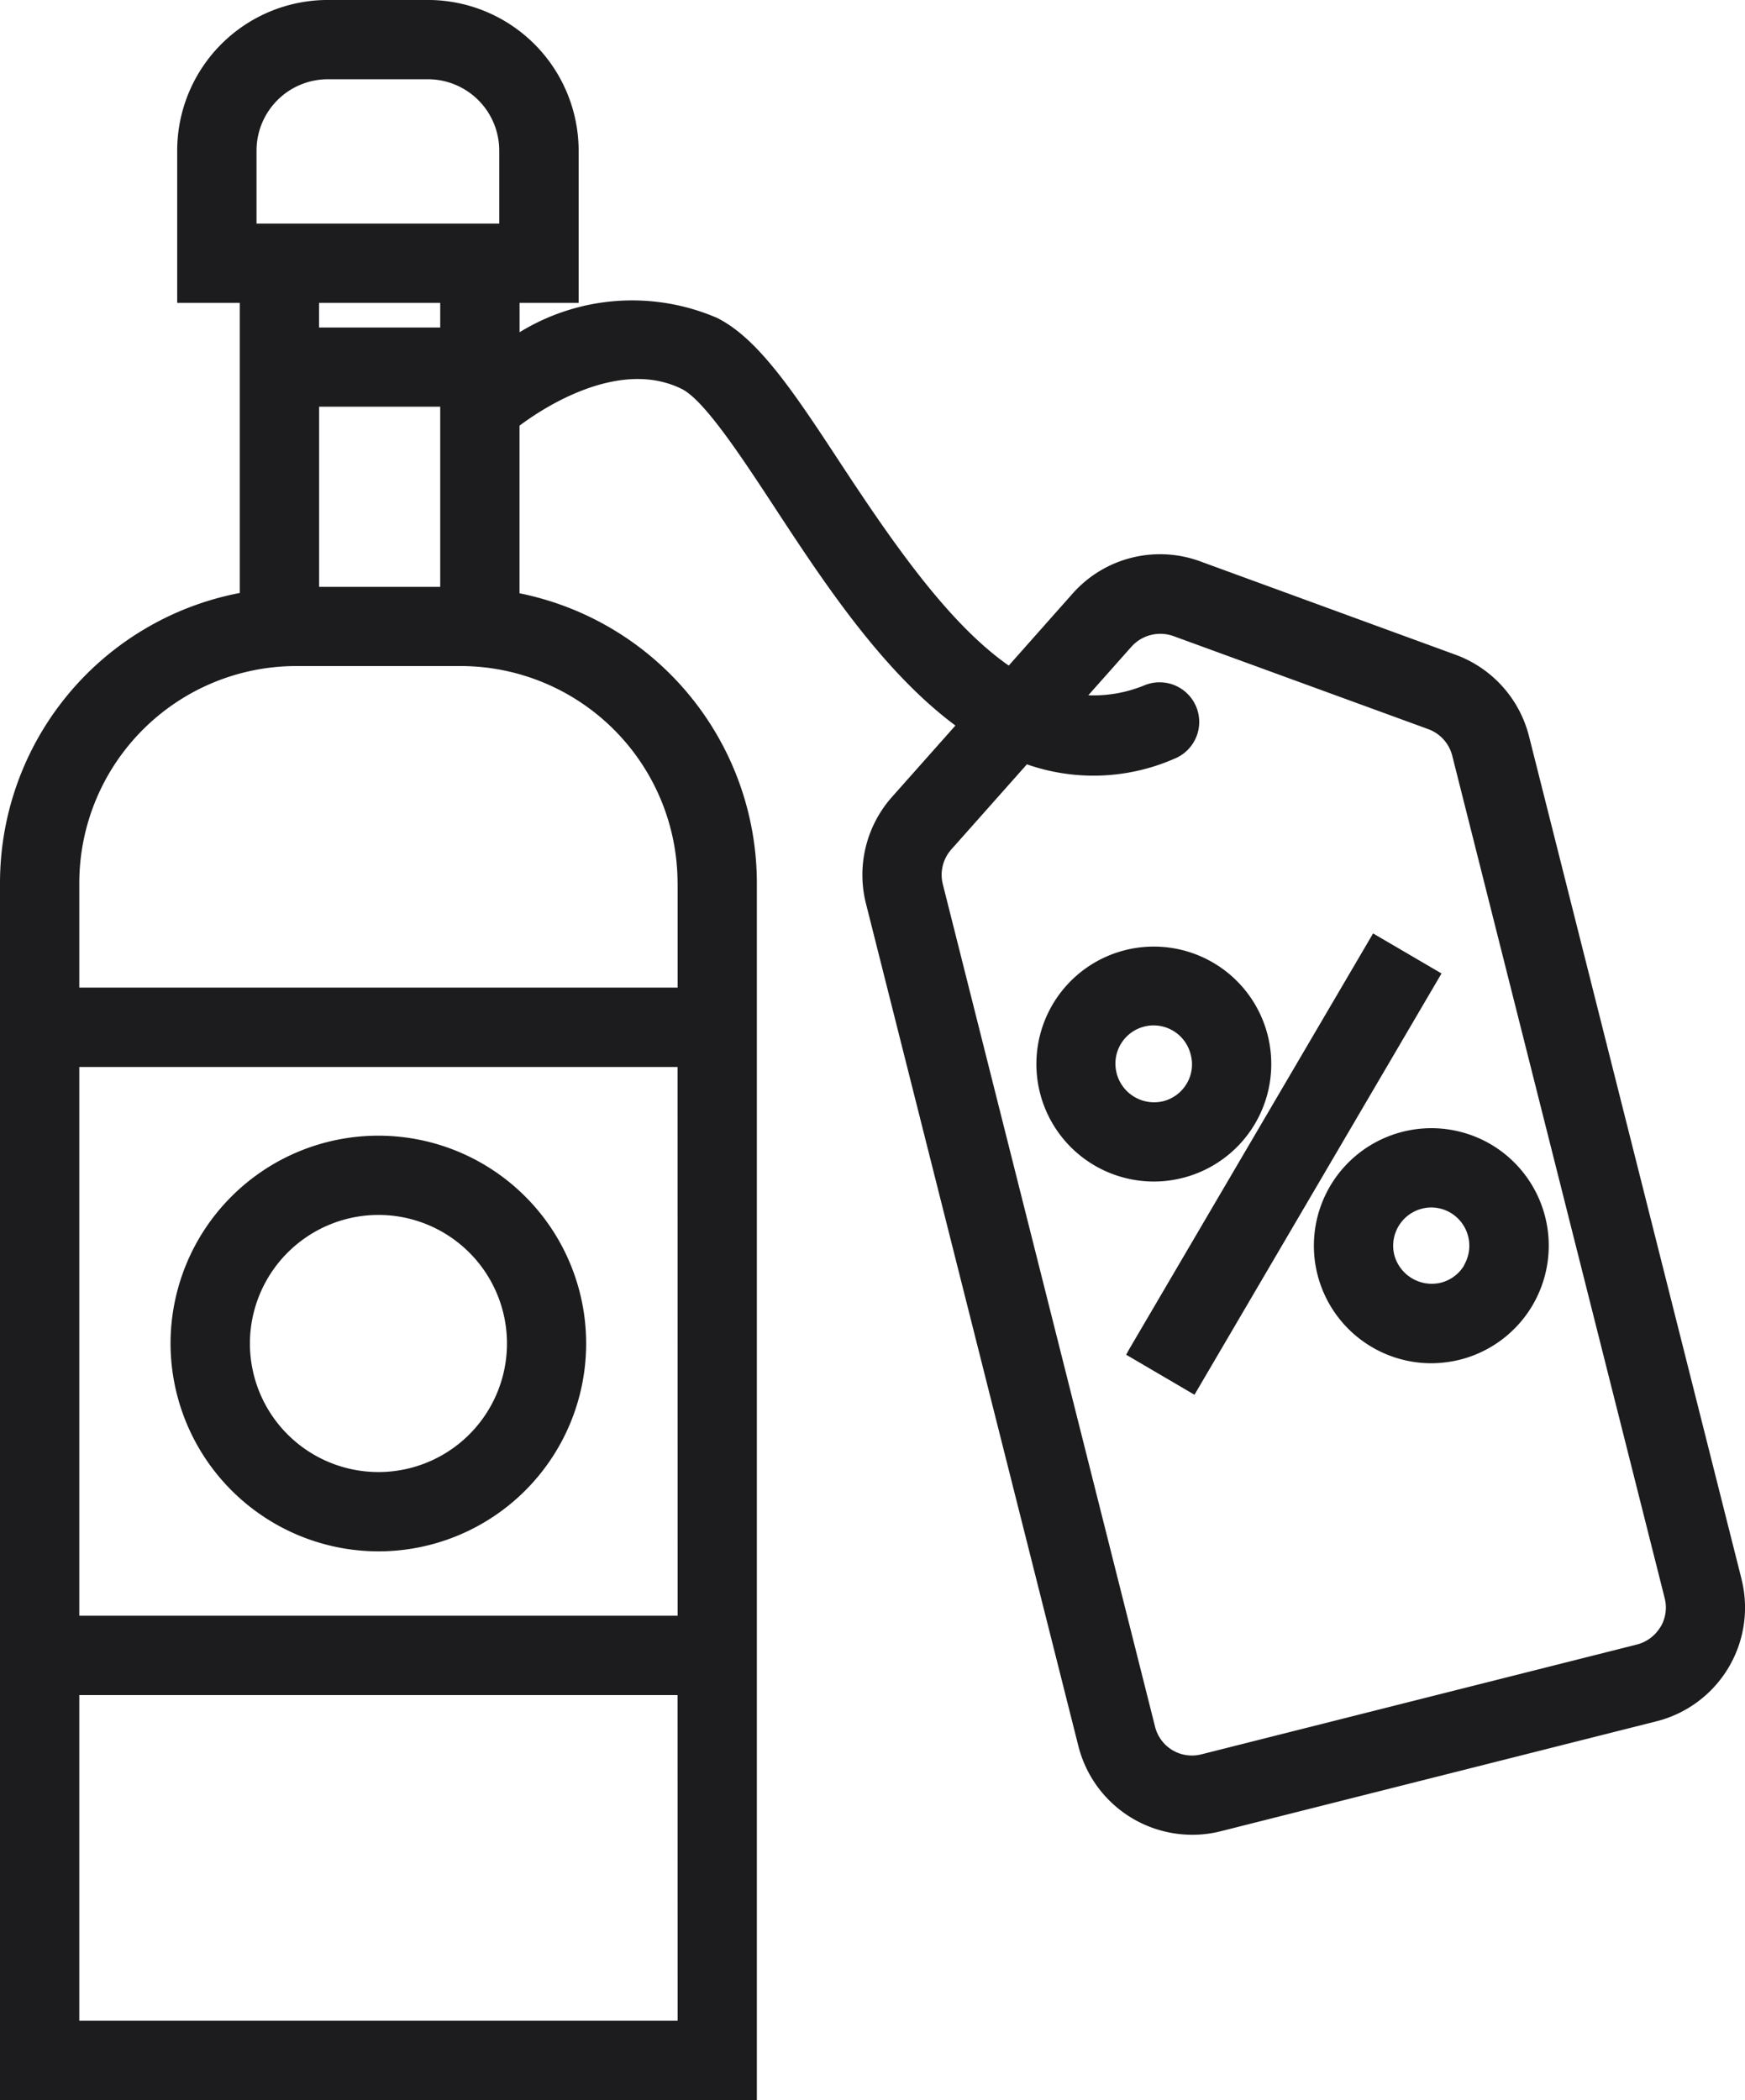 <svg id="ttb-approved" xmlns="http://www.w3.org/2000/svg" xmlns:xlink="http://www.w3.org/1999/xlink" width="56.683" height="68.206" viewBox="0 0 56.683 68.206">
  <defs>
    <clipPath id="clip-path">
      <rect id="Rectangle_7143" data-name="Rectangle 7143" width="56.683" height="68.206" fill="#1c1c1e"/>
    </clipPath>
  </defs>
  <g id="Group_16354" data-name="Group 16354" transform="translate(0 0)" clip-path="url(#clip-path)">
    <path id="Path_41001" data-name="Path 41001" d="M9.62,32.6a6.75,6.75,0,1,0-6.751-6.751A6.761,6.761,0,0,0,9.62,32.6m0-10.926a4.175,4.175,0,1,1-4.173,4.175A4.18,4.18,0,0,1,9.62,21.674" transform="translate(2.671 17.783)" fill="#1c1c1e"/>
    <path id="Path_41002" data-name="Path 41002" d="M56.568,51.274l-6.9-27.358a3.813,3.813,0,0,0-2.387-2.651L39,18.237a3.793,3.793,0,0,0-4.165,1.049l-2.068,2.331c-1.948-1.358-3.756-3.972-5.469-6.577-1.487-2.265-2.663-4.051-4.013-4.718a6.981,6.981,0,0,0-6.407.469V9.837h1.918V4.89A4.9,4.9,0,0,0,13.9,0H10.646a4.894,4.894,0,0,0-4.89,4.89V9.837H7.788v9.422A9.591,9.591,0,0,0,0,28.677v39.53H24.585V28.677a9.607,9.607,0,0,0-7.709-9.408V13.825c.664-.5,3.188-2.221,5.268-1.193.732.361,1.95,2.219,3.024,3.856,1.553,2.368,3.474,5.3,5.867,7.076l-2.06,2.319a3.812,3.812,0,0,0-.846,3.464l6.9,27.36a3.814,3.814,0,0,0,3.7,2.881,3.725,3.725,0,0,0,.931-.116L53.8,55.905a3.808,3.808,0,0,0,2.767-4.631M8.333,4.89a2.317,2.317,0,0,1,2.313-2.315H13.9A2.318,2.318,0,0,1,16.217,4.89V7.263H8.333Zm2.032,4.947H14.3v.8H10.364ZM14.3,19.06H10.366V13.209H14.3Zm7.711,46.568H2.576V55.052H22.009Zm0-13.153H2.576V34.653H22.009Zm0-23.8v3.4H2.576v-3.4a7.052,7.052,0,0,1,7.043-7.043h5.347a7.052,7.052,0,0,1,7.043,7.043M53.934,52.842a1.253,1.253,0,0,1-.763.568L39.029,56.975a1.234,1.234,0,0,1-1.51-.9L30.625,28.715a1.242,1.242,0,0,1,.274-1.124l2.458-2.767a6.548,6.548,0,0,0,4.793-.183,1.287,1.287,0,0,0-.966-2.387,4.351,4.351,0,0,1-1.833.328L36.756,21a1.262,1.262,0,0,1,1.358-.342L46.4,23.683a1.246,1.246,0,0,1,.774.863l6.9,27.358a1.23,1.23,0,0,1-.137.939" transform="translate(0 -0.001)" fill="#1c1c1e"/>
    <path id="Path_41003" data-name="Path 41003" d="M22.18,23.433A3.815,3.815,0,0,0,24.947,18.8a3.815,3.815,0,1,0-3.7,4.749,3.748,3.748,0,0,0,.931-.116m-2.136-3.395a1.24,1.24,0,1,1,2.406-.6,1.213,1.213,0,0,1-.137.939,1.239,1.239,0,0,1-.759.564,1.257,1.257,0,0,1-1.51-.9" transform="translate(16.232 14.823)" fill="#1c1c1e"/>
    <path id="Path_41004" data-name="Path 41004" d="M27.877,19.515a3.817,3.817,0,1,0-1.954,7.093,4.016,4.016,0,0,0,.931-.118,3.819,3.819,0,0,0,1.023-6.975m-.894,3.912a1.231,1.231,0,0,1-.763.566,1.26,1.26,0,0,1-1.506-.9,1.242,1.242,0,0,1,.9-1.506,1.208,1.208,0,0,1,.3-.039,1.248,1.248,0,0,1,.635.178,1.245,1.245,0,0,1,.427,1.7" transform="translate(20.578 17.666)" fill="#1c1c1e"/>
    <path id="Path_41005" data-name="Path 41005" d="M26.966,15.7,19.045,29.2l-.1.182,2.219,1.3L29.189,17Z" transform="translate(17.636 14.615)" fill="#1c1c1e"/>
  </g>
</svg>
